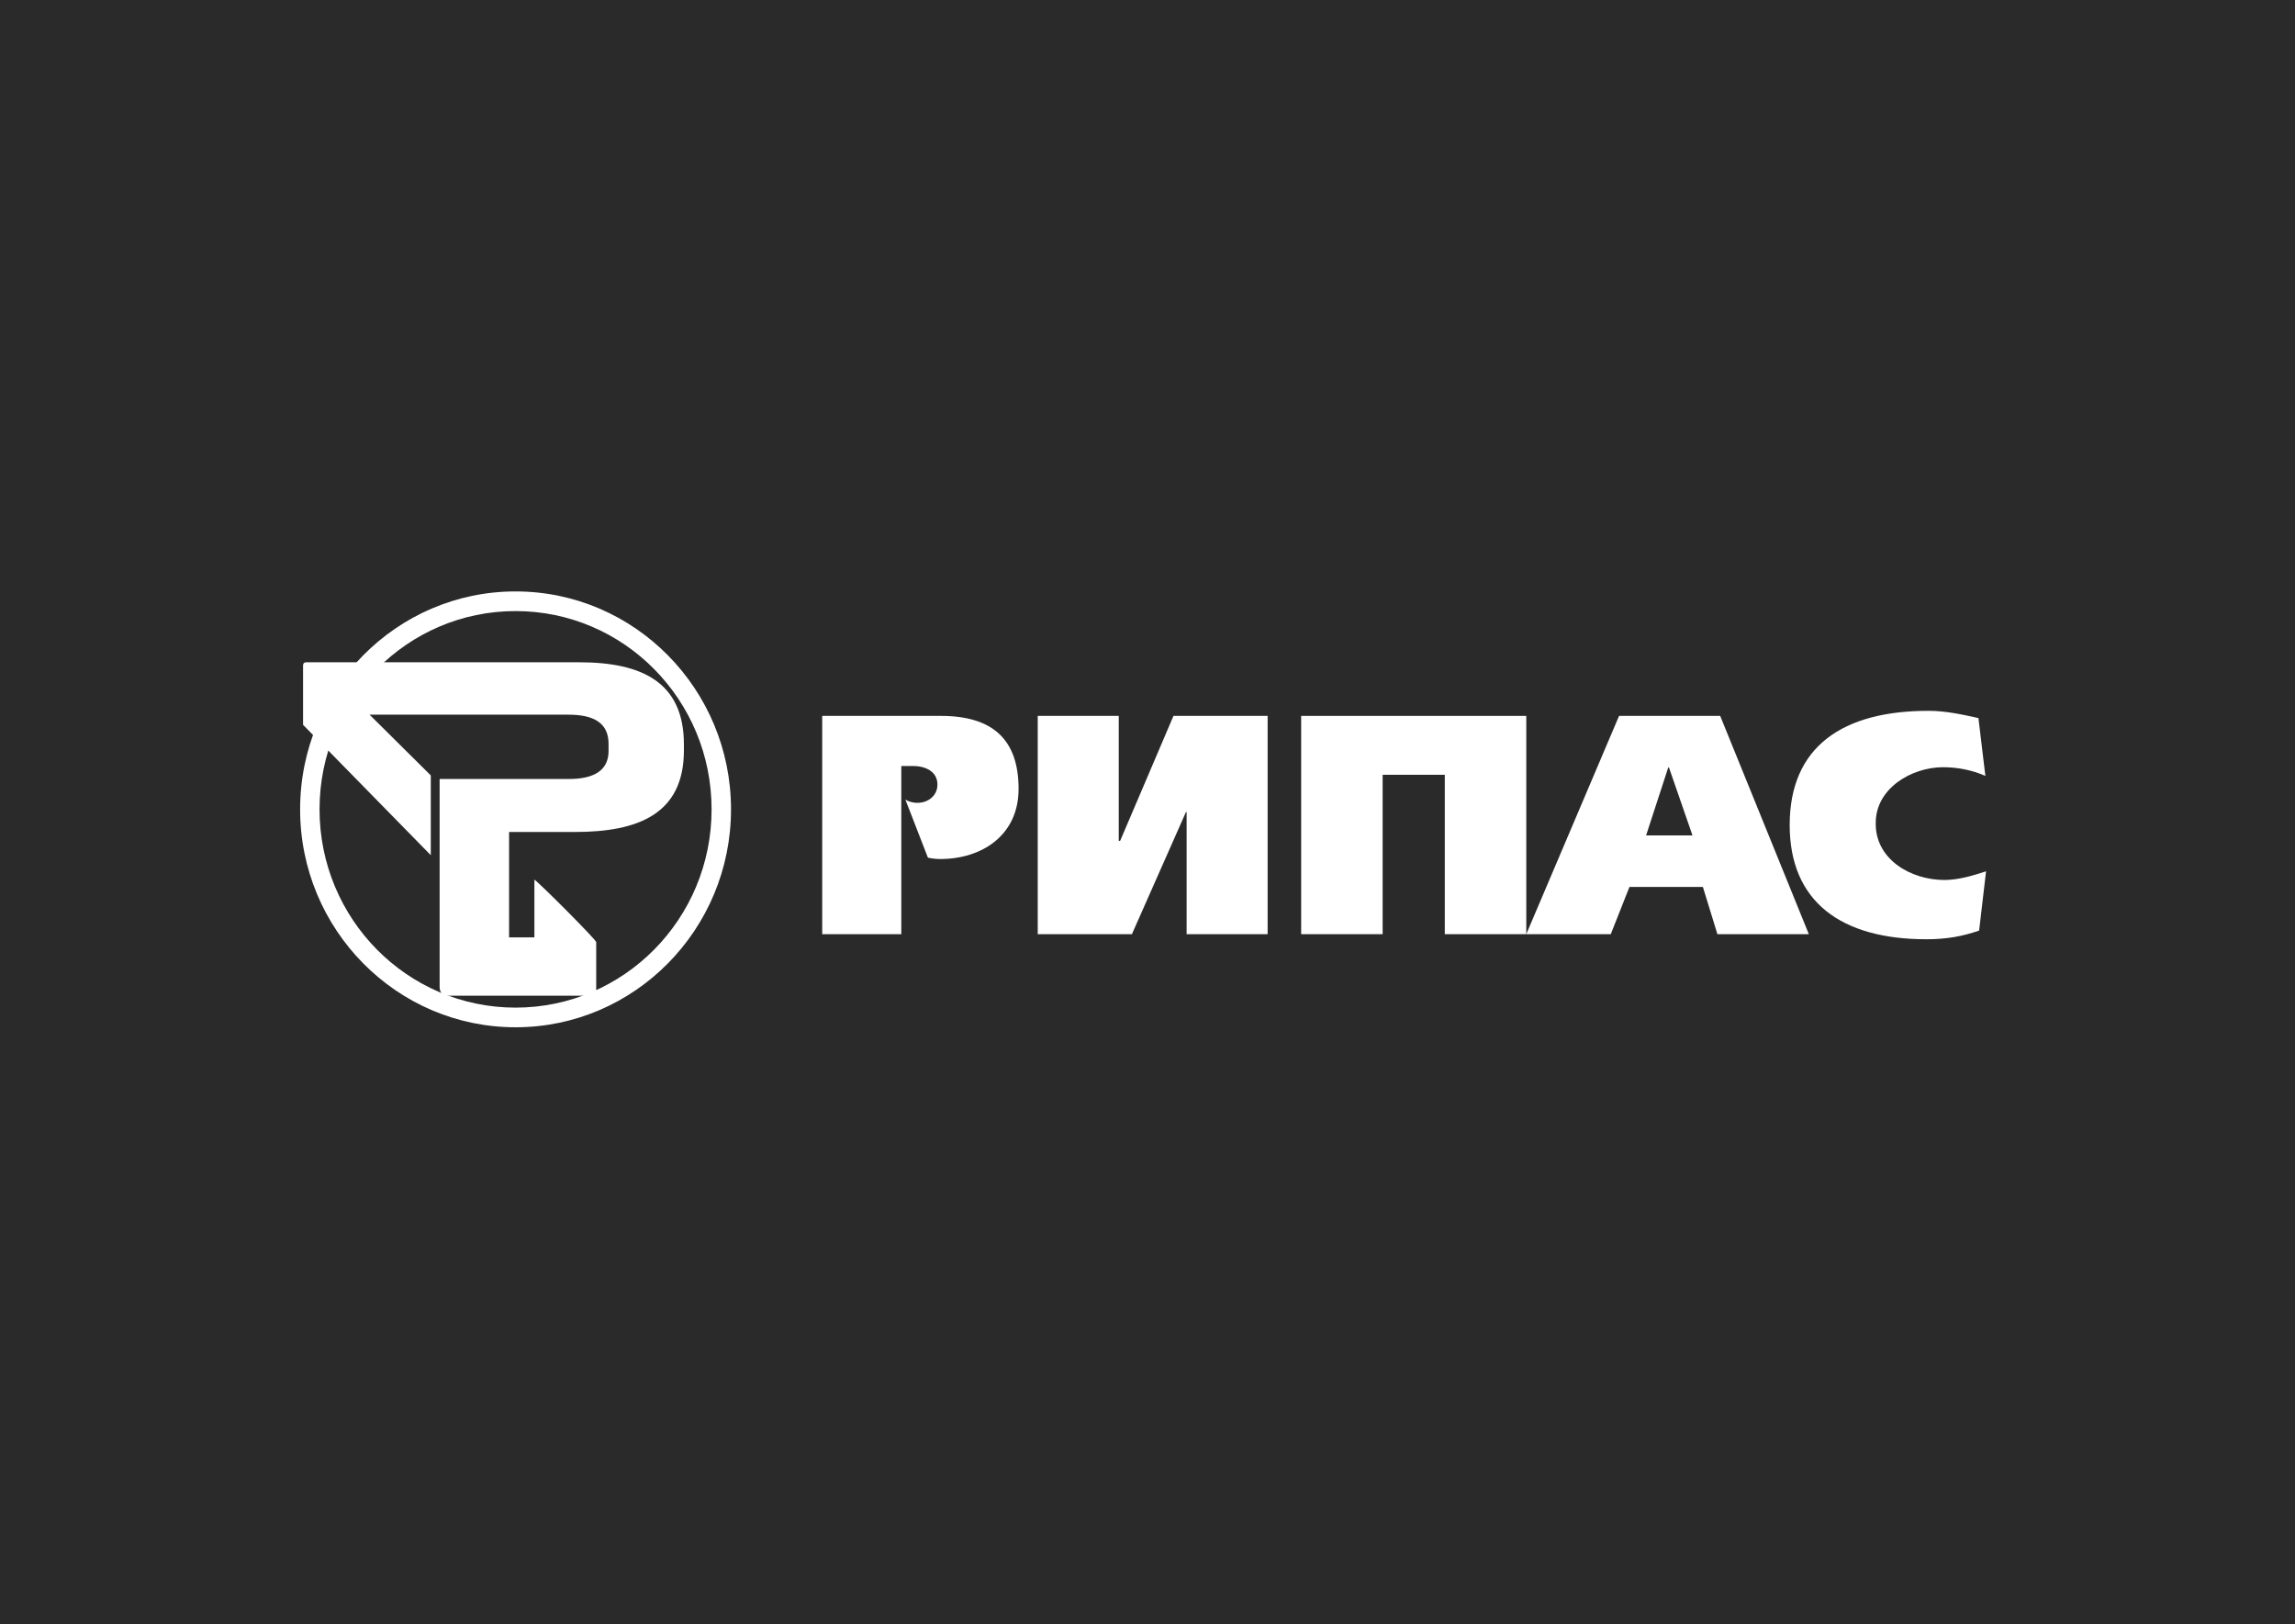 <?xml version="1.0" encoding="UTF-8"?> <svg xmlns="http://www.w3.org/2000/svg" width="260" height="184" viewBox="0 0 260 184" fill="none"><rect width="260" height="184" fill="#2A2A2A"></rect><path fill-rule="evenodd" clip-rule="evenodd" d="M58.408 114.149C70.678 114.149 80.615 104.099 80.615 91.688C80.615 79.276 70.678 69.226 58.408 69.226C46.137 69.226 36.201 79.276 36.201 91.688C36.201 104.099 46.137 114.149 58.408 114.149ZM58.408 116.375C71.879 116.375 82.816 105.313 82.816 91.688C82.816 78.062 71.879 67 58.408 67C44.937 67 34 78.062 34 91.688C34 105.313 44.937 116.375 58.408 116.375Z" fill="white"></path><path fill-rule="evenodd" clip-rule="evenodd" d="M50.805 112.8H67.544V106.729C67.544 106.46 61.142 100.052 60.542 99.647V106.19H57.674V94.251H65.143C72.279 94.251 77.48 92.227 77.48 85.01V84.335C77.48 77.253 72.679 75.027 65.61 75.027H34.667C34.467 75.027 34.333 75.162 34.333 75.364V82.109L48.804 96.881V87.843L41.869 80.963H64.409C67.277 80.963 68.944 81.907 68.944 84.268V85.077C68.944 87.371 67.144 88.247 64.476 88.247H49.805V111.788C49.805 112.395 50.072 112.8 50.805 112.8Z" fill="white"></path><path d="M225 98.706C223.506 99.197 221.856 99.689 220.284 99.689C216.432 99.689 212.423 97.314 212.502 93.219C212.502 89.289 216.589 86.914 220.127 86.914C221.778 86.914 223.428 87.241 224.922 87.897L224.136 81.345C222.249 80.936 220.441 80.526 218.476 80.526C208.807 80.526 202.753 84.539 202.753 93.465C202.753 102.145 208.571 106.404 218.24 106.404C220.519 106.404 222.327 106.076 224.214 105.421L225 98.706Z" fill="white"></path><path d="M189.074 86.939L191.741 94.641H186.485L188.996 86.939H189.074ZM183.424 81.101L172.911 105.829H182.483L184.601 100.478H192.919L194.566 105.829H204.924L194.88 81.101H183.424Z" fill="white"></path><path d="M147.408 81.101V105.829H156.639V87.771H163.68V105.829H172.911V81.101H147.408Z" fill="white"></path><path d="M117.565 81.101V105.829H128.234L134.353 92.001H134.432V105.829H143.61V81.101H132.942L126.901 95.255H126.744V81.101H117.565Z" fill="white"></path><path d="M105.121 97.154C105.353 97.235 106.048 97.316 106.512 97.316C111.224 97.316 115.395 94.641 115.395 89.371C115.395 83.777 112.46 81.101 106.589 81.101H93.148V105.829H102.109V86.777H103.422C104.89 86.777 106.203 87.425 106.203 88.885C106.203 90.668 104.117 91.479 102.572 90.587L105.121 97.154Z" fill="white"></path></svg> 